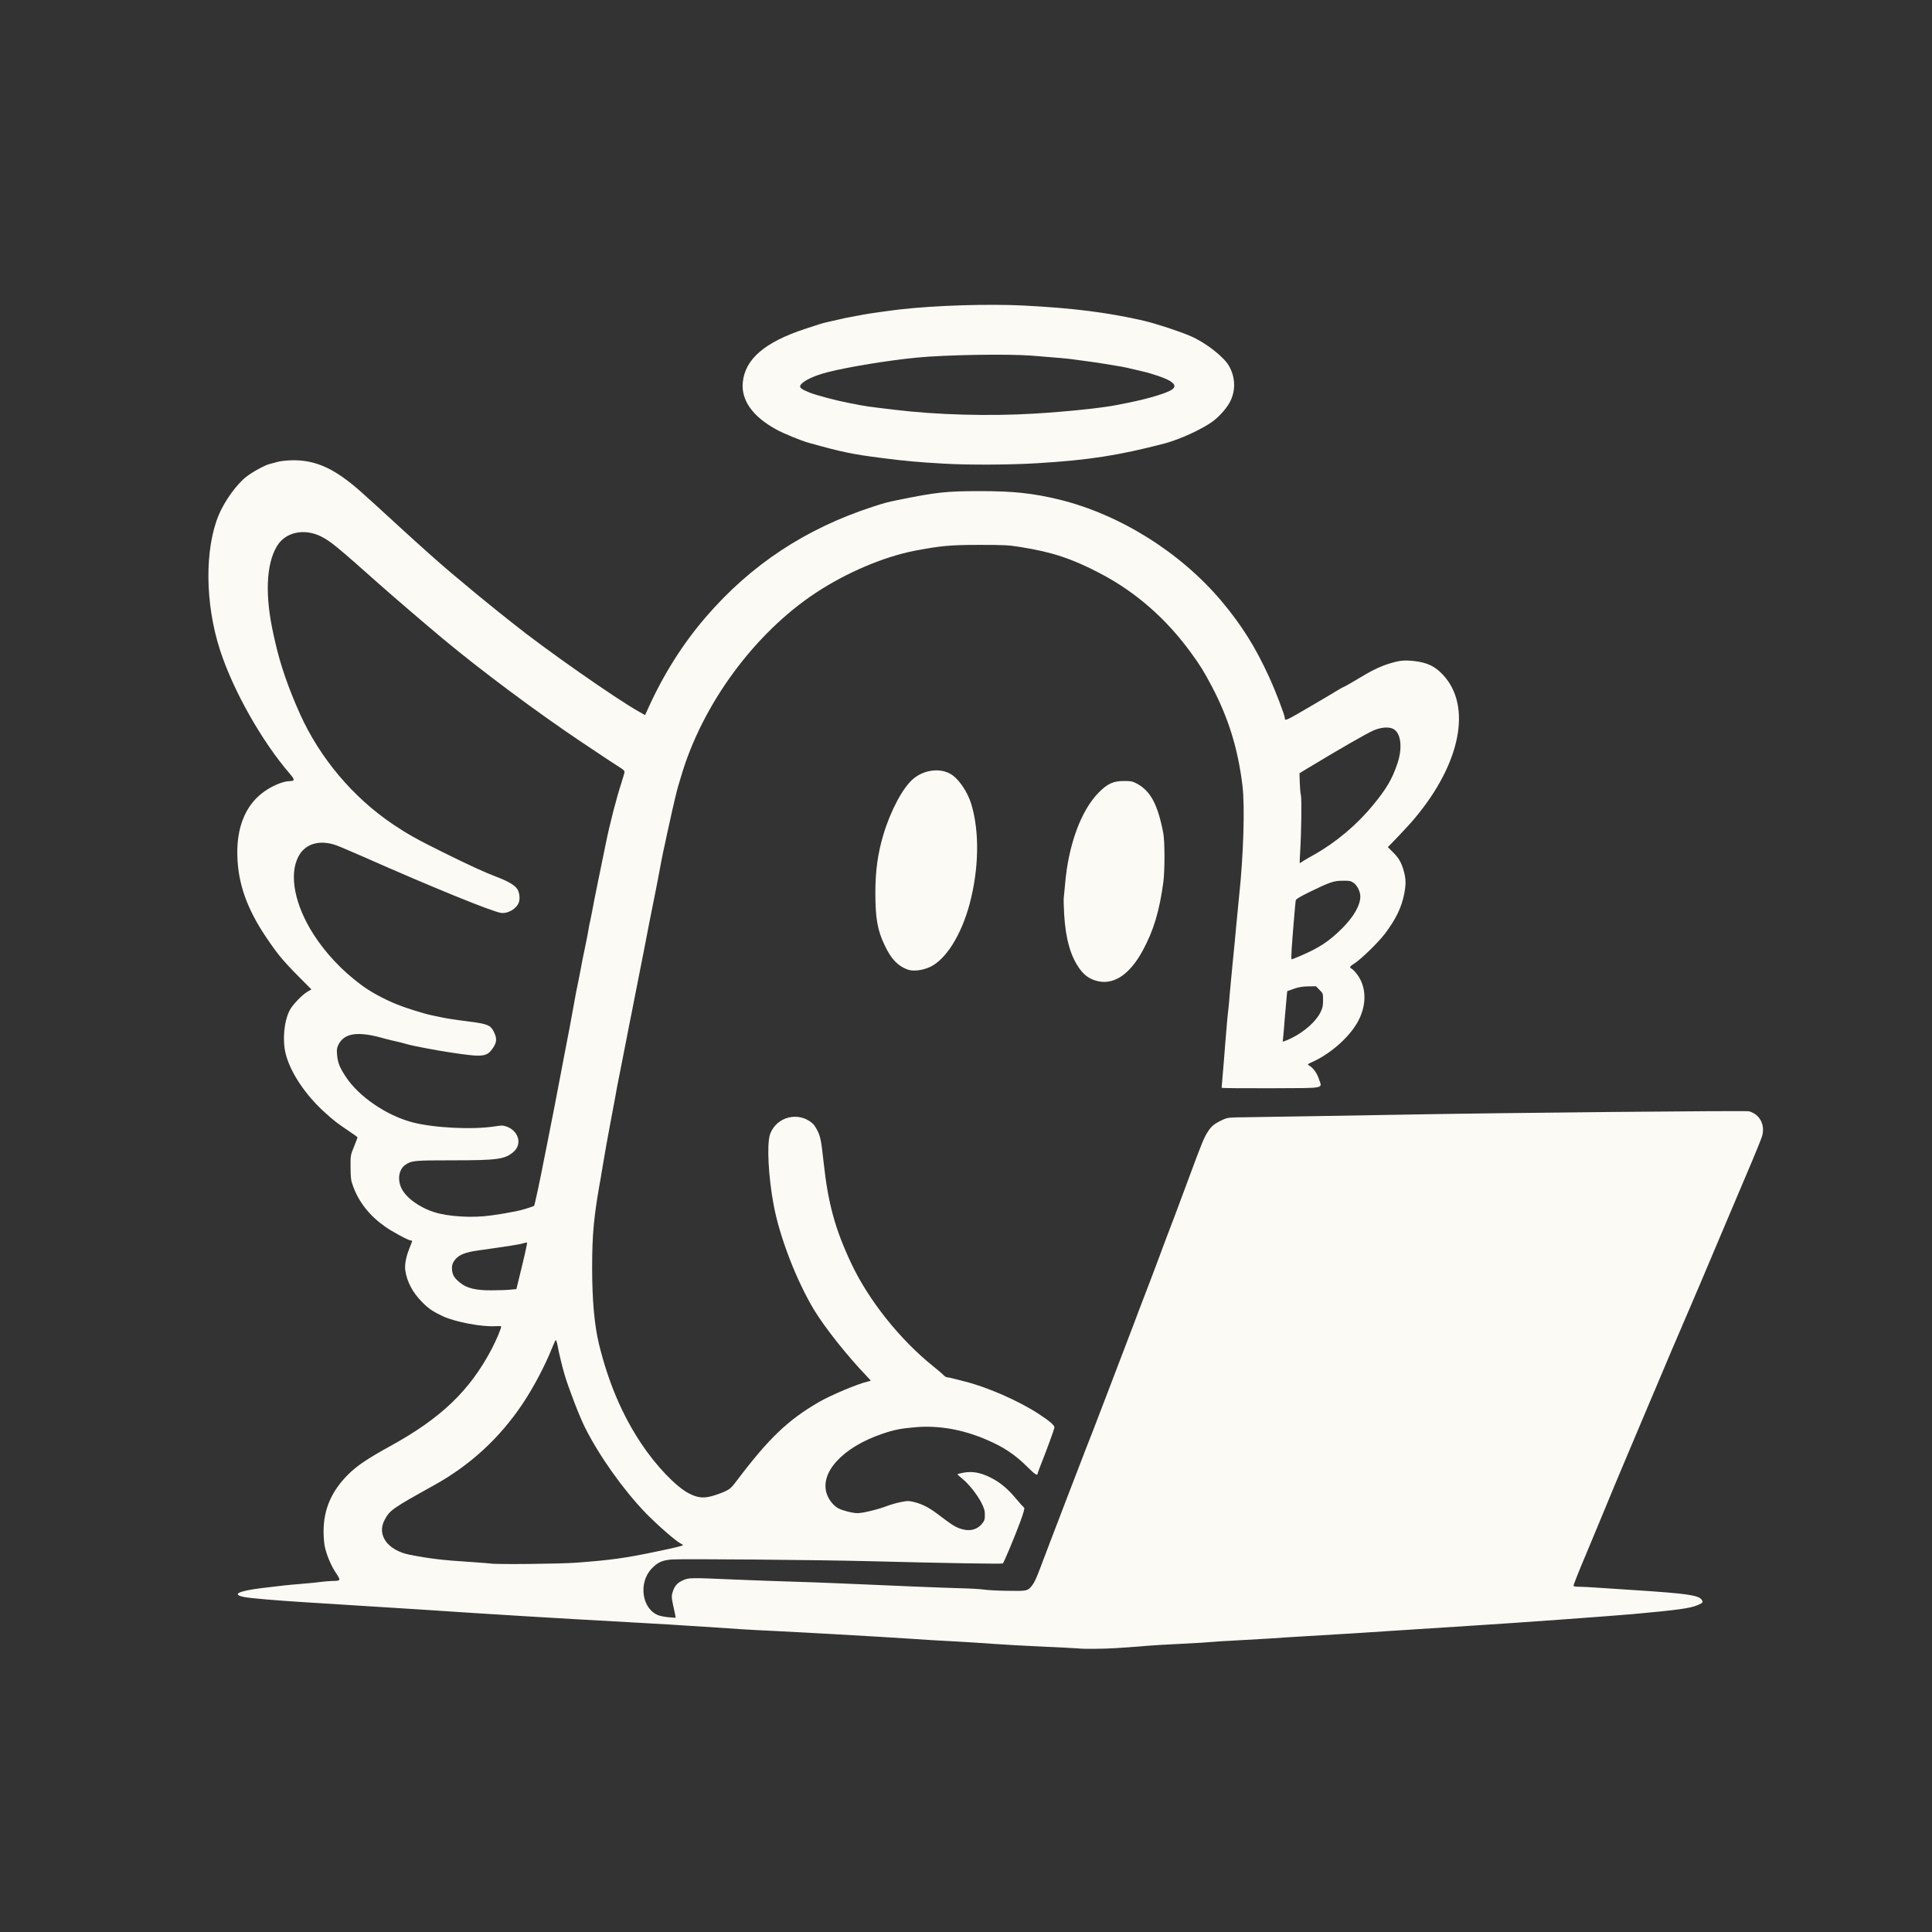 <svg xmlns="http://www.w3.org/2000/svg" width="1024" height="1024" version="1.0"><rect width="100%" height="100%" fill="#333333" stroke="none"/><g fill="#fcfaf4"><path d="M571.5 873.7c-.7-.1-9-.5-18.5-.95-9.5-.4-21.65-1.1-27-1.5-5.35-.4-14.15-.95-19.5-1.25-10.7-.55-14.9-.8-25-1.5-3.7-.25-10.9-.7-16-1-5.1-.3-16.8-.95-26-1.5-9.2-.5-21.8-1.2-28-1.5-6.2-.25-14.75-.75-19-1-4.25-.3-13.05-.85-19.5-1.3-6.45-.4-14.9-.95-18.75-1.2-3.85-.25-13.3-.8-21-1.2-36.7-2-75.5-4.35-108.5-6.6-6.3-.4-14.85-.95-19-1.2-4.1-.25-12.8-.8-19.25-1.2-6.45-.45-17.5-1.1-24.5-1.55-16.1-1-28.9-2.1-32.65-2.8-6.7-1.35-3.1-3.15 9.15-4.7 10.95-1.35 13.8-1.65 21-2.25 4-.3 8.75-.8 10.6-1.05 1.85-.25 4.55-.45 6-.5 4.6-.05 4.65-.2 1.95-4.25-2.65-3.95-5.2-10.05-6-14.5-.3-1.6-.55-5-.55-7.55 0-11.75 4.25-21.5 13.3-30.4 4.55-4.5 10.1-8.2 22.15-14.85C233.8 751.65 249 737.05 260.6 715c2.55-4.9 5.3-11.4 5-12-.05-.15-1.4-.2-3-.1-7.25.45-21.2-2.2-27.85-5.25-5.15-2.4-7.7-4.1-11.1-7.6-4.95-5-8-10.75-8.85-16.85-.4-2.85.4-7 2.15-11.45 1.8-4.45 1.75-4.25.8-4.25-1.15 0-10.1-4.8-13.7-7.4-8.15-5.75-13.7-12.75-16.85-21.2-1.2-3.25-1.35-4.35-1.4-10.15-.05-6.4 0-6.55 1.85-11.05 1-2.5 1.85-4.7 1.85-4.85 0-.2-2.1-1.7-4.65-3.4-5.85-3.95-7.7-5.3-12.65-9.8-10.2-9.15-18.2-21.05-20.75-31-1.85-7.25-.95-17.3 2.1-23.2 1.4-2.75 6.55-8.15 9.35-9.8l2.15-1.25-7.05-7.1c-8.15-8.25-10.95-11.65-17.05-20.7-10.1-15.05-14.75-28.25-15.15-42.9-.45-14.7 4-26.1 12.9-33.15 4.55-3.65 11.15-6.55 14.9-6.55 2.7-.05 2.7-.75.05-3.85-14.95-17.3-30.15-44.3-37.05-65.65-7.95-24.6-8.2-53.45-.65-71.6 3.1-7.4 9.6-16.4 14.65-20.25 3.1-2.45 9.8-6.1 12.05-6.65.9-.25 2.9-.75 4.45-1.2 1.6-.45 5.05-.8 7.75-.85 10.05-.15 18.45 2.8 28.1 9.9 5.35 3.95 7.55 5.9 28.8 25.4 11.4 10.45 21.25 19.25 27.75 24.7 9.6 8.1 18.3 15.25 24 19.8 3.45 2.7 7.25 5.75 8.5 6.75 16.05 12.95 54.5 39.9 66.6 46.65l3.3 1.85 1.65-3.6c8.1-17.95 18.35-34.2 30.6-48.4 23.85-27.7 52.95-46.9 88.55-58.45 5.95-1.95 7.8-2.45 13.05-3.5 20.55-4.2 25.8-4.75 44-4.75 17.35 0 27.65 1.1 41.55 4.45 32.2 7.85 64.45 28.05 86.25 54 10.6 12.65 17.9 24.3 25.1 40.05 3.35 7.25 8.35 20.35 8.35 21.85 0 1.65.4 1.45 14.5-6.8 5.65-3.3 11.65-6.85 13.4-7.95 1.75-1.05 3.3-1.9 3.45-1.9.25 0 4-2.15 12.15-7 3.2-1.9 8.35-4.25 11.25-5.1 6.05-1.85 8.1-2.1 13.6-1.55 7 .75 11.2 2.75 15.45 7.3 15.45 16.5 9.45 47-15 76.1-1.6 1.95-5.45 6.15-8.55 9.4L735.6 449l2.9 2.9c3.1 3.1 4.45 5.6 5.7 10.4 1 3.8 1 6.55.1 11.3-1.4 7.3-4.4 13.5-10.3 21.35-3.45 4.5-12.35 13.25-16 15.6-2.75 1.8-2.95 2.15-1.5 2.95.55.3 1.75 1.55 2.7 2.8 4.95 6.45 5.3 15.7 1 24.25-4.25 8.5-14.55 17.8-24.7 22.35-2.5 1.1-2.65 1.25-1.75 1.8 2.25 1.25 4.2 3.9 5.25 7.05 1.8 5.45 4.45 4.9-25.35 5.05-14.4.05-26.15-.05-26.15-.25 0-.15.25-2.9.5-6.05.3-3.15.95-11.5 1.5-18.5s1.2-14.45 1.5-16.5c.25-2.05.6-5.75.75-8.25.2-2.45.9-9.9 1.55-16.5.7-6.6 1.55-15.7 1.95-20.25.4-4.55 1.1-11.5 1.5-15.5 2.35-21.85 3.1-47.55 1.8-58.5-2.35-19.4-7.35-35.75-16.15-52.5-4.35-8.2-6.05-11-10.95-17.75-13.2-18.25-29.4-32.45-48.45-42.4-14.8-7.75-25.35-11.25-42-13.9-6.4-1.05-8.95-1.15-21.75-1.15-15.7 0-20.8.5-34.65 3.15-16.35 3.2-36.2 11.65-52.35 22.35-32.5 21.5-60.1 59.15-71.25 97.2-.6 2.05-1.3 4.3-1.5 5-.65 2-2.65 10.4-5 21.25-.25 1.1-.65 3-.95 4.25-.25 1.25-.75 3.5-1.05 5-.35 1.5-.8 3.65-1.05 4.75-.2 1.1-.65 3.25-.95 4.75-1 5.5-2.5 13.3-3 15.75-1.8 8.9-3.15 15.65-3.35 16.75-.45 2.45-2.15 11.3-2.65 13.75-.3 1.4-1.85 9.35-3.5 17.75-3.45 17.7-3.95 20.05-4.5 22.75-.25 1.1-.9 4.5-1.45 7.5-.6 3.05-1.85 9.55-2.85 14.5-1.9 9.5-2.45 12.3-3.2 16.75-.25 1.5-.95 5.25-1.55 8.25-.55 3.05-1.2 6.4-1.4 7.5-.6 2.95-3 16.5-3.6 20.25-.3 1.8-.7 4.4-.95 5.75-3.75 20.7-4.65 30.05-4.65 48.25 0 17.05 1.2 30.5 3.65 40.5 4.95 20.25 12.3 37.5 22.4 52.65 7.85 11.8 18.25 22.65 25 26.25 4.55 2.4 7.6 2.8 12.1 1.65 2.05-.55 5.2-1.65 7-2.45 3-1.4 3.65-1.95 7-6.45 16.6-21.95 26.8-31.65 43.15-41.1 6.35-3.65 20.75-9.7 25.8-10.8.85-.2 1.55-.4 1.55-.5 0-.1-1.05-1.25-2.35-2.6-10.15-10.6-22-25.5-27.7-34.95-9.3-15.45-18.25-38.55-21.4-55.6-2.8-14.9-3.7-32.3-1.9-37.4 3.3-9.45 15.4-12.4 22.75-5.55.65.6 1.8 2.4 2.6 4.1 1.4 3 1.85 5.3 3 16 2.4 22.2 6.1 35.65 14.75 54 9.2 19.5 25.7 40.2 43.25 54.3 2.6 2.1 5.2 4.3 5.7 4.9.55.55 1.35 1.05 1.85 1.05s2.2.35 3.8.8c1.6.4 4.15 1.1 5.65 1.45 11.8 2.95 28.4 10.2 38.95 17.1 6.2 4.05 8.65 6.2 8.4 7.4-.35 1.6-4.05 11.65-6.55 17.95-1.25 3.15-2.3 5.95-2.3 6.2 0 1.5-1.35.7-5.35-3.3-6.65-6.65-12.8-10.75-22.05-14.65-12.5-5.35-25.25-7.55-37.35-6.5-7.75.65-11.4 1.35-17.75 3.55-20.9 7.1-33.3 20.65-29.2 32 1.1 3.15 3.65 6.2 6.15 7.5 2.55 1.25 7.5 2.5 10.1 2.5 2.75 0 11.15-2.05 15.45-3.75 1.8-.7 5.1-1.65 7.35-2.1 3.8-.75 4.3-.75 7.5.05 4.1 1.05 7.75 2.95 12.35 6.45 6.9 5.25 8.6 6.35 11.2 7.35 4.95 1.9 9.25 1.05 12.05-2.35 1.35-1.6 1.55-2.3 1.55-4.75 0-2.3-.35-3.5-1.9-6.55-2.3-4.4-6.65-9.85-10.05-12.6-1.4-1.1-2.5-2.15-2.55-2.35 0-.15 1.55-.55 3.45-.9 4.55-.75 8.6-.05 13.8 2.5 5.1 2.5 9.1 5.75 13.75 11.3 2.05 2.45 4 4.6 4.3 4.8.4.25-.25 2.6-2.05 7.5-2.7 7.35-8.55 21.35-9.2 22.05-.35.35-29.95-.15-71.3-1.2-27.75-.7-98.35-1.3-104.1-.9-5.2.4-7.6 1.5-10.85 4.95-7.15 7.65-4.95 21.55 3.85 24.7 1.15.4 3.65.85 5.55 1l3.4.25-.2-1.35c-.15-.75-.65-3.3-1.2-5.65-.75-3.55-.8-4.65-.3-6.25 1.05-3.5 2.45-5.2 5.35-6.5 3.3-1.55 3.6-1.55 28-.5 9.9.4 22.85.9 28.75 1.05 5.9.15 18.3.6 27.5 1 29.15 1.3 53.95 2.3 63.25 2.55 4.95.1 10.45.45 12.25.7 1.8.3 7.45.6 12.65.65 10.1.2 10.6.05 12.75-2.65 1.45-1.9 2.3-3.7 4.85-10.5 1.3-3.45 3.5-9.15 4.85-12.75 1.4-3.55 3.4-8.85 4.5-11.75 1.1-2.9 2.5-6.6 3.15-8.25.65-1.65 2.9-7.5 5-13 5.25-13.7 7.45-19.3 10.65-27.5 1.5-3.85 4.1-10.7 5.85-15.25 1.75-4.55 5.55-14.55 8.5-22.25 2.95-7.7 6.2-16.25 7.25-19 1-2.75 3.15-8.35 4.75-12.5 4.15-10.85 4.25-11.05 8.25-21.75 1.95-5.35 4.4-11.75 5.35-14.25 1.65-4.15 2.8-7.35 10.5-28 6.7-18.1 7.8-20.8 9.85-23.95 1.9-3 3.45-4.2 7.65-6.2 2.8-1.3 3.2-1.35 12.65-1.45 10.3-.15 60.3-.95 84.75-1.4 51.65-.95 180.25-2.2 181.8-1.75 5.65 1.65 8.55 7 6.95 13-.3 1.25-4 10.35-8.25 20.25-4.2 9.9-9.5 22.4-11.75 27.75-5.8 13.85-20.5 48.45-24.25 57-1.75 4-5 11.65-7.25 17s-4.4 10.45-4.75 11.25c-.4.85-2.8 6.55-5.4 12.75-2.6 6.2-7.3 17.2-10.35 24.5-3.1 7.3-8.65 20.55-12.3 29.5-3.7 8.95-7.85 18.85-9.15 22-3.35 7.85-6.55 15.9-6.55 16.5 0 .3 1.25.5 2.8.5 1.55 0 6 .2 9.9.5 3.85.25 12.45.85 19.05 1.25 28.45 1.85 34.35 2.7 36.15 5.1.95 1.35.75 1.65-2 2.85-4.05 1.75-10.35 2.6-34.4 4.8-12.75 1.1-62.8 4.75-83.25 6-16.1 1-40 2.55-46.5 3-7.7.55-25.25 1.65-44.25 2.75-6.75.4-15.5.95-19.5 1.25-4 .25-11.85.7-17.5 1-5.65.3-11.05.6-12 .75-.95.15-8.4.6-16.5 1s-15.85.85-17.25 1c-2.7.25-5.65.5-16.75 1.25-6.75.45-17.6.55-20.5.2zm-266-45.45c18.1-1.35 25.75-2.4 42-5.8 9.8-2.05 14.5-3.15 14.5-3.5 0-.15-.6-.55-1.3-.9-2.25-1-12.75-10.2-18.55-16.2-12-12.5-24.55-30.2-32.15-45.35-2.75-5.45-8.65-20.75-10.7-27.7-1.3-4.4-3-11.3-3.85-16-.3-1.6-.75-2.7-.95-2.5-.25.25-1.1 2.15-1.9 4.2-3.75 9.35-9.8 20.85-15.55 29.45-12.15 18.2-27.8 32.6-46.8 43.15-22.5 12.5-23.65 13.3-26.45 18.6-4.2 7.95 1.75 16.05 13.35 18.35 10.75 2.1 17.5 2.9 33.35 3.9 4.8.35 9.1.65 9.5.75 2.3.55 36.85.2 45.5-.45zm-35-144.7 3.2-.3 2.95-12.15c1.65-6.7 2.85-12.3 2.7-12.45-.15-.15-1.05 0-1.95.3-1.5.55-7.85 1.55-23.85 3.8-6.6.9-9.95 2.2-12.05 4.55-1.75 2.05-2.2 3.55-1.85 6.25.35 2.5 1.2 3.85 4.1 6.25 3.65 3 8.4 4.15 16.75 4.1 3.7 0 8.2-.15 10-.35zm-10.5-39.3c2.9-.4 6.4-.9 7.75-1.2 1.4-.25 3.85-.7 5.45-1 3.05-.55 9.3-2.45 9.9-3 .3-.25 3.55-15.55 4.9-22.8.2-1.1 1.2-6.05 2.2-11 2.25-11.2 5.45-27.7 6.8-35 .55-3 1.45-7.75 2-10.5 1.4-6.95 4.85-25.3 5.5-29.25.65-3.65 1.05-5.9 2.3-11.75.45-2.2 1-5.1 1.25-6.5.2-1.35 1.1-5.75 1.95-9.75.85-4 1.75-8.6 2-10.3.25-1.7.6-3.35.75-3.75.1-.4.55-2.6 1-4.95.4-2.35 1.85-9.75 3.25-16.5s3.2-15.5 4-19.5c2.15-10.75 5.7-24.45 8.7-33.7.75-2.15 1.3-4.3 1.3-4.75 0-.45-.75-1.25-1.7-1.8-1.45-.85-8.75-5.7-20.8-13.75-23.85-15.95-53.4-38-73.75-54.95-9.25-7.7-27.65-23.5-34.15-29.3-21.45-19.1-25.4-22.35-30.2-24.8-9.05-4.6-19.1-2.5-23.6 5-5.8 9.6-6.45 26.45-1.8 47.05.2.95.65 2.75.9 4 2.65 11.75 6.95 24.25 13.1 37.9 10.5 23.35 28.15 44.3 49.35 58.55 7.45 5 13.2 8.25 25.9 14.5 14.7 7.3 22.9 11.05 29.7 13.6 5.55 2.15 8.9 4.15 10.2 6.15 1.15 1.75 1.55 4.9.9 6.95-1.15 3.45-5.75 6.2-9.5 5.7-4.6-.6-36.75-13.7-73.55-30-6.2-2.7-12.4-5.35-13.85-5.85-8.85-3.1-16.55-.8-20.05 6.1-5.05 9.75-1.8 25.8 8.25 41.4 6.35 9.8 14.8 18.8 24.6 26.15 5.05 3.85 12.15 7.75 19.55 10.75 4.25 1.75 14.6 5 18 5.65 1.25.25 3.25.7 4.5.95 3.35.75 6.8 1.3 16 2.5 9.55 1.2 11.15 1.9 12.9 5.7 1.5 3.2 1.4 5.15-.45 8-3.4 5.1-5.2 5.3-23.2 2.55-7.65-1.15-19.85-3.5-22.25-4.25-.7-.2-2.35-.65-3.75-1-1.35-.3-3.5-.8-4.75-1.1-1.25-.3-2.9-.7-3.75-.95-13.9-4-21.15-3.05-24.35 3.2-.85 1.7-1 2.65-.75 5.35.35 4.2 1.35 6.8 4.65 11.75 6.85 10.45 21.45 20.4 35.1 24.05 11.55 3.05 32 4.05 43.95 2.2 3.65-.6 4.3-.55 6.4.2 6.2 2.4 8.05 9.25 3.5 13.25-4.6 4-8.3 4.55-32.75 4.55-19.75 0-21.4.15-24.55 2.3-3.5 2.4-4.45 7.65-2.2 12.45 2.4 5.05 9.45 10.2 17.5 12.75 7.4 2.35 20.15 3.1 29.75 1.75zm424.75-94.15c6.75-3.35 12.8-8.8 15.1-13.5 1.15-2.3 1.4-3.5 1.4-6.45 0-3.55-.05-3.7-1.9-5.5l-1.85-1.9-4.15.05c-2.95.05-5.1.4-7.6 1.3l-3.5 1.25-.35 3.7c-.2 2.05-.6 6.6-.9 10.15-.25 3.55-.65 7.9-.8 9.7l-.35 3.2 1.2-.35c.65-.2 2.35-.95 3.7-1.65zm4.1-43.3c10.25-4.35 15.5-7.8 22.4-14.65 6.25-6.2 9.75-12.35 9.75-17.05-.05-2.6-1.6-5.75-3.55-7.15-1.45-1.05-2.25-1.2-5.7-1.15-4.75 0-6.85.7-17.4 5.85-5.35 2.6-7.45 3.9-7.6 4.6-.2 1.15-1.65 18.1-2.15 25.9-.2 2.95-.2 5.35-.05 5.35.2 0 2.15-.75 4.3-1.7zm1.55-50.25c.75-.5 3.5-2.1 6.1-3.55 11.5-6.45 22.7-15.85 31.2-26.25 7.25-8.8 10.1-13.7 12.9-21.9 3-8.8 1.9-16.85-2.55-18.7-2.4-1-6.5-.6-10.15 1.05-3.85 1.7-18.1 9.9-34.65 19.9l-4.5 2.75.15 4.95c.1 2.7.35 5.7.6 6.65.5 1.8.25 19.65-.4 30.2-.2 3.2-.3 5.85-.2 5.85.1 0 .75-.4 1.5-.95z"/><path d="M580.15 519.55c-3.25-1.1-5.55-2.85-7.85-5.95-4.8-6.6-7.45-15.7-8.25-28.6-.25-4.25-.35-8.3-.25-9 .1-.7.4-3.95.7-7.25 1.7-20.7 8.4-39.1 17.75-48.6 4.75-4.85 7.95-6.25 13.65-6.2 3.55 0 4.5.2 6.7 1.4 7.25 3.95 11 10.95 13.95 26.15.85 4.3.85 19.95.05 26-2.1 15.5-5.15 25.65-10.95 36.35-7.25 13.35-16.25 18.9-25.5 15.7zm-99.2-5.7c-5.15-1.95-8.55-5.5-11.95-12.6-3.9-8.05-5-14.25-5.05-27.85 0-11.75 1.3-21.25 4.35-31.3 3.85-12.7 10.3-24.75 15.75-29.3 5.5-4.65 13.55-5.85 19.3-2.85 4.4 2.25 9.5 9.5 11.55 16.55 4.3 14.5 3.95 34.05-.95 52.5-4.4 16.5-12.6 29.6-21 33.5-4.15 1.9-9 2.45-12 1.35zm19.55-268.1c-14.1-.8-21.25-1.45-33.5-3.05-15.3-1.95-20.55-3.05-38.35-8-3.85-1.05-13.45-5-17.1-7-12.7-6.95-18.8-15.6-17.85-25.1 1.25-12.35 11.65-21.25 33.05-28.3 7.65-2.55 8.9-2.95 12.25-3.7 8.1-1.9 10.55-2.4 14.5-3.1 1.8-.3 3.7-.65 4.25-.8 1.75-.35 14.35-2.15 19.25-2.7 18.9-2.15 46.8-3 65.75-2.05 26.15 1.35 44.3 3.65 63.5 8.05 6.55 1.55 19.4 5.75 25.15 8.3 7.7 3.4 17.1 10.7 19.9 15.5 3.35 5.75 3.75 12.5 1 18.45-1.55 3.4-5.55 8.1-9.4 11-5.45 4.1-17.55 9.65-25.65 11.8-24.35 6.35-40.15 8.8-67.25 10.45-14.3.9-36.9 1-49.5.25zm47.25-26.5c17.6-1.05 36.8-3.05 44.75-4.7 1.25-.25 3.6-.7 5.25-1.05 11.35-2.25 21.8-5.45 23.85-7.35 1.5-1.35 1.1-2.55-1.45-4.2-2.45-1.5-8.75-3.75-14.75-5.15-8.2-1.95-9.8-2.3-12.65-2.75-1.65-.25-4.9-.8-7.25-1.2-2.35-.4-6.25-1-8.75-1.3-2.45-.35-5.95-.8-7.75-1.05-3.05-.45-7.1-.8-22.15-2-12.95-1-45.75-.45-61.1 1.05-14.8 1.45-36.35 4.95-47 7.7-7.2 1.8-13.05 4.6-14.45 6.85-.75 1.25.3 2.15 4.6 3.9 3.45 1.4 14.15 4.25 20.35 5.45 1.65.3 4.7.9 6.75 1.3 2.1.4 5.7.95 8 1.2 2.35.3 6.95.85 10.25 1.25 22.35 2.7 49.9 3.45 73.5 2.05z"/></g></svg>